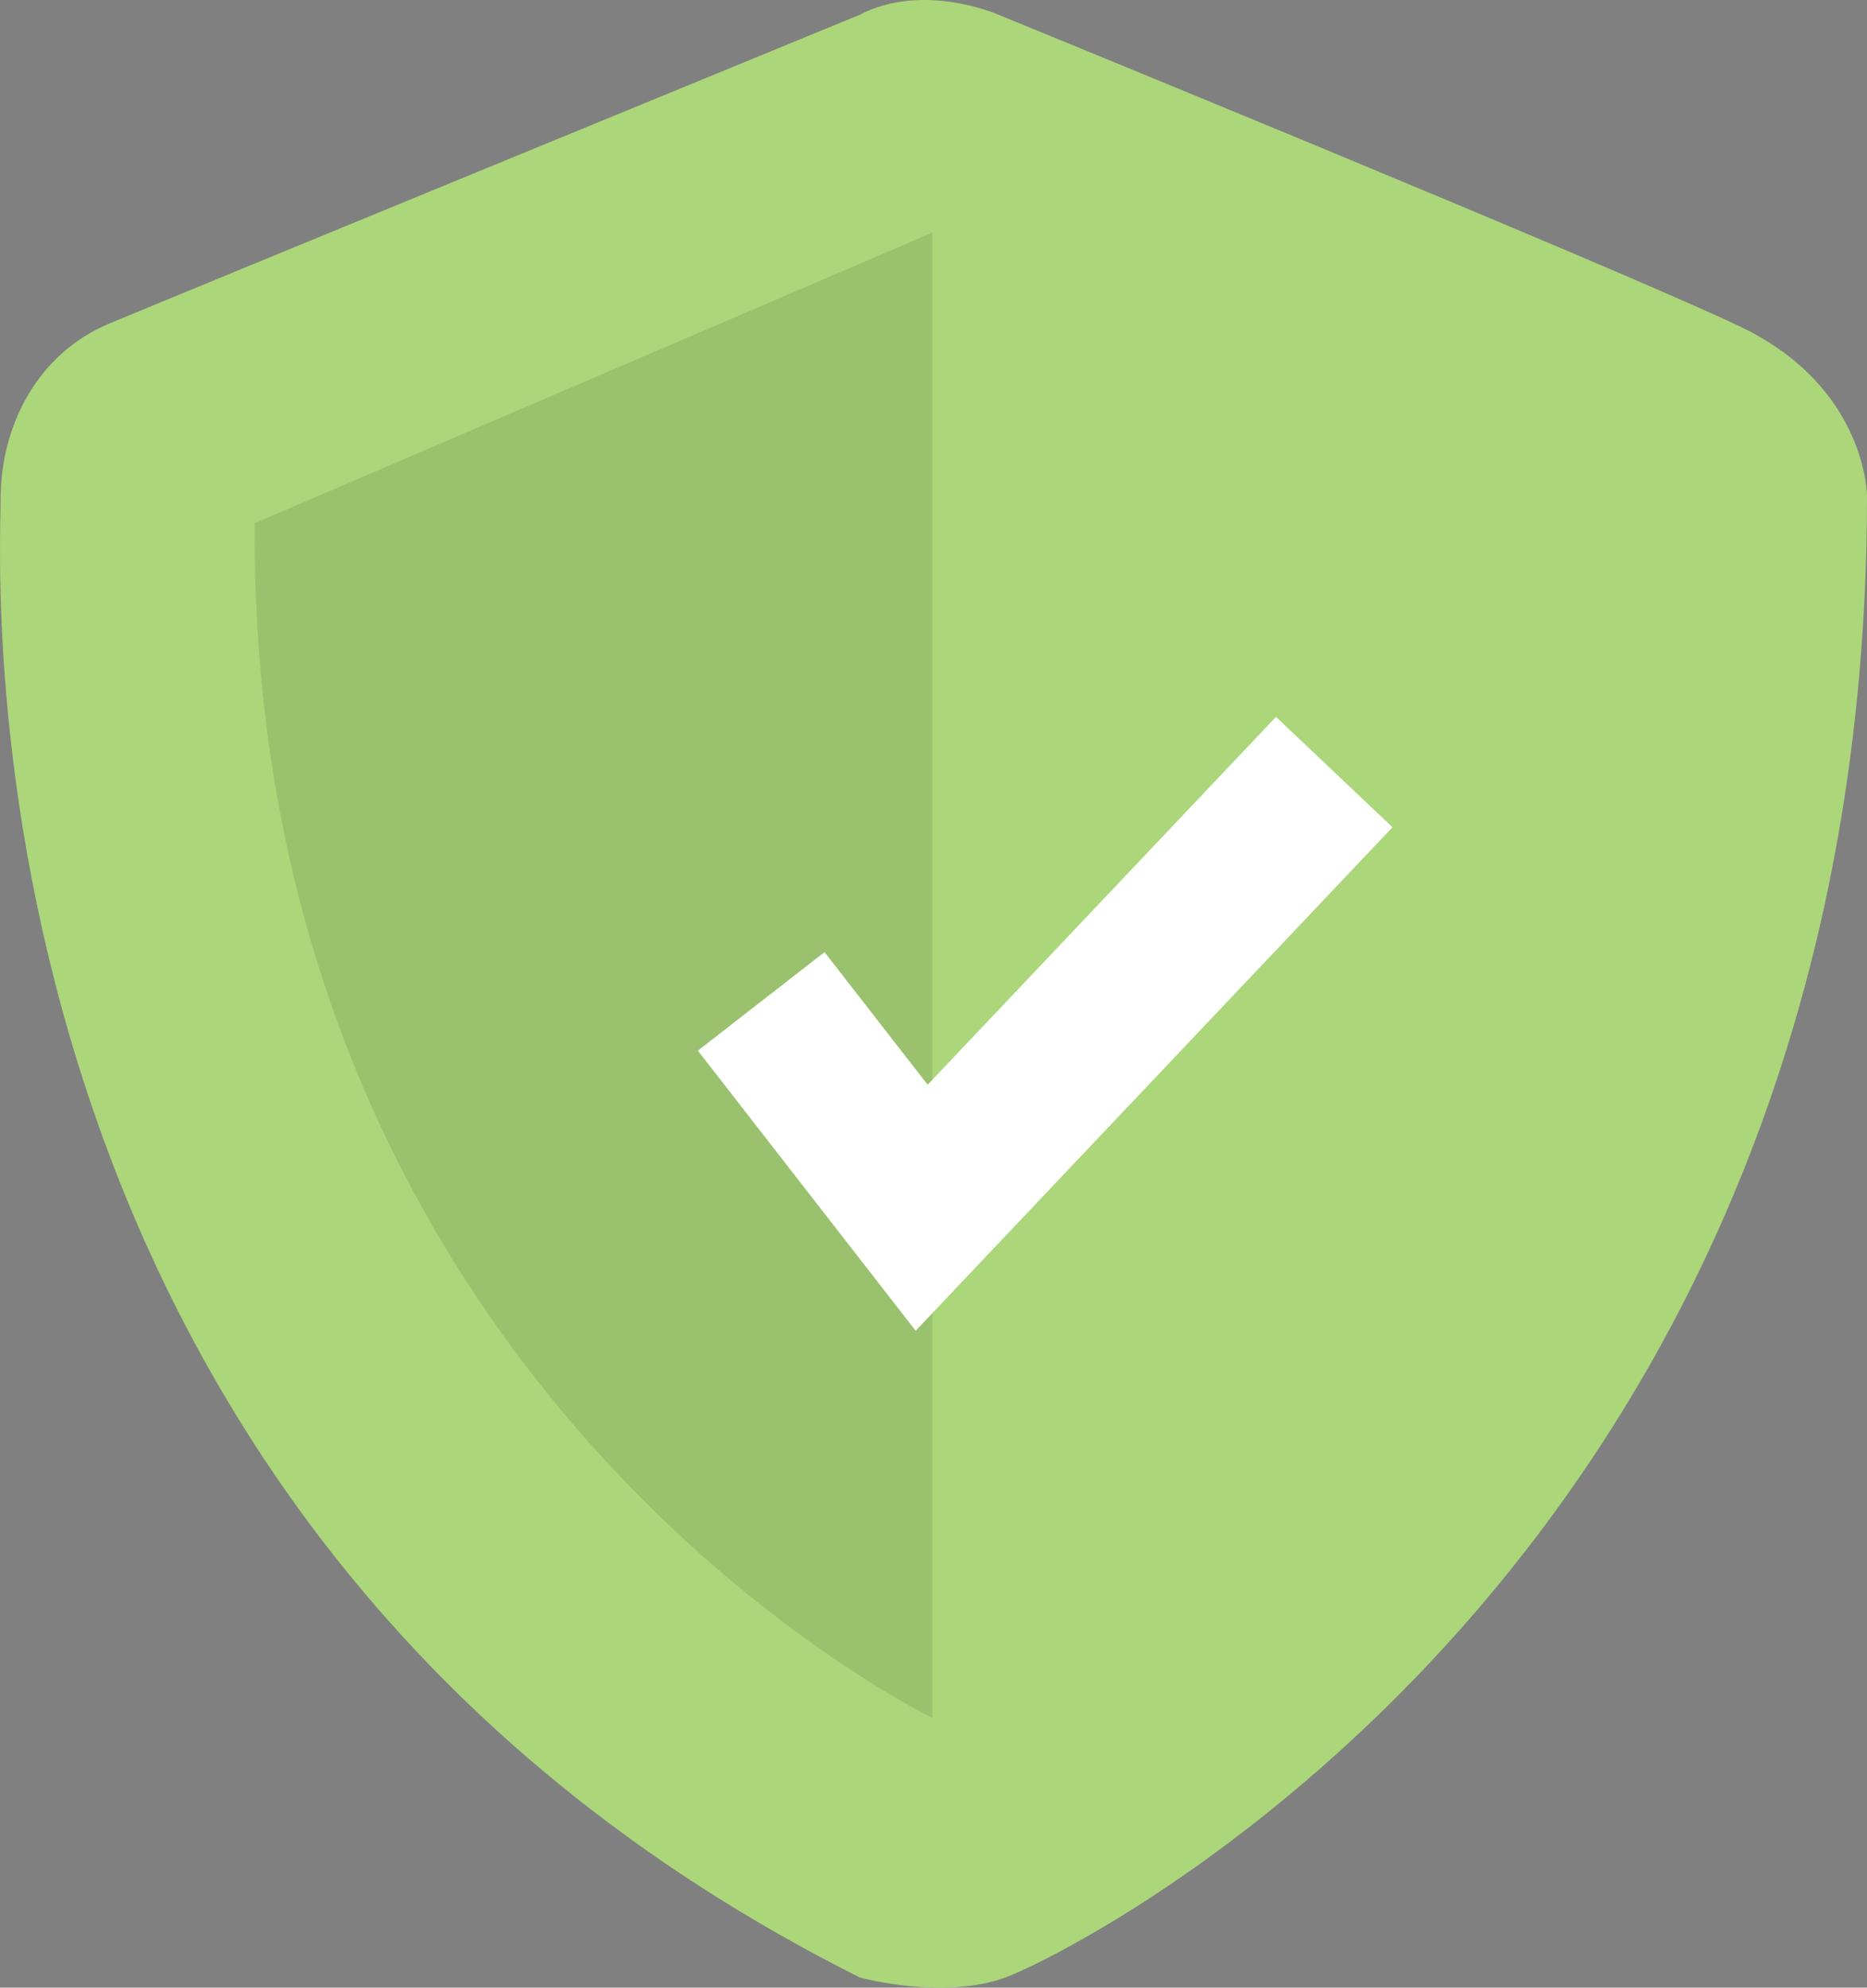<svg xmlns="http://www.w3.org/2000/svg" width="282.534" height="300.679" viewBox="0 0 74.754 79.555"><rect x="0" y="0" width="74.754" height="79.555" fill="#808080" stroke="none"/><path fill="#21679c" d="M101.626 108.807s-27.13 11.142-30.037 12.354c-2.907 1.21-4.36 4.118-4.36 7.024 0 2.907-2.18 40.837 34.397 59.176 0 0 3.32.919 5.838 0 2.52-.918 34.494-16.421 34.494-59.297 0 0 0-4.36-5.087-6.782-5.087-2.423-29.681-12.475-29.681-12.475s-3.02-1.333-5.564 0z" style="fill:#abd67a;fill-opacity:1;stroke-width:.209" transform="translate(-67.204 -108.215)"/><path d="M104.533 117.527v59.443s-27.373-13.176-27.13-47.816z" opacity=".1" style="stroke-width:.209" transform="translate(-67.204 -108.215)"/><path fill="#fff" d="M55.754 33.11 36.663 53.263l-8.72-11.211 5.071-3.944 4.129 5.308L51.09 28.692z"/></svg>